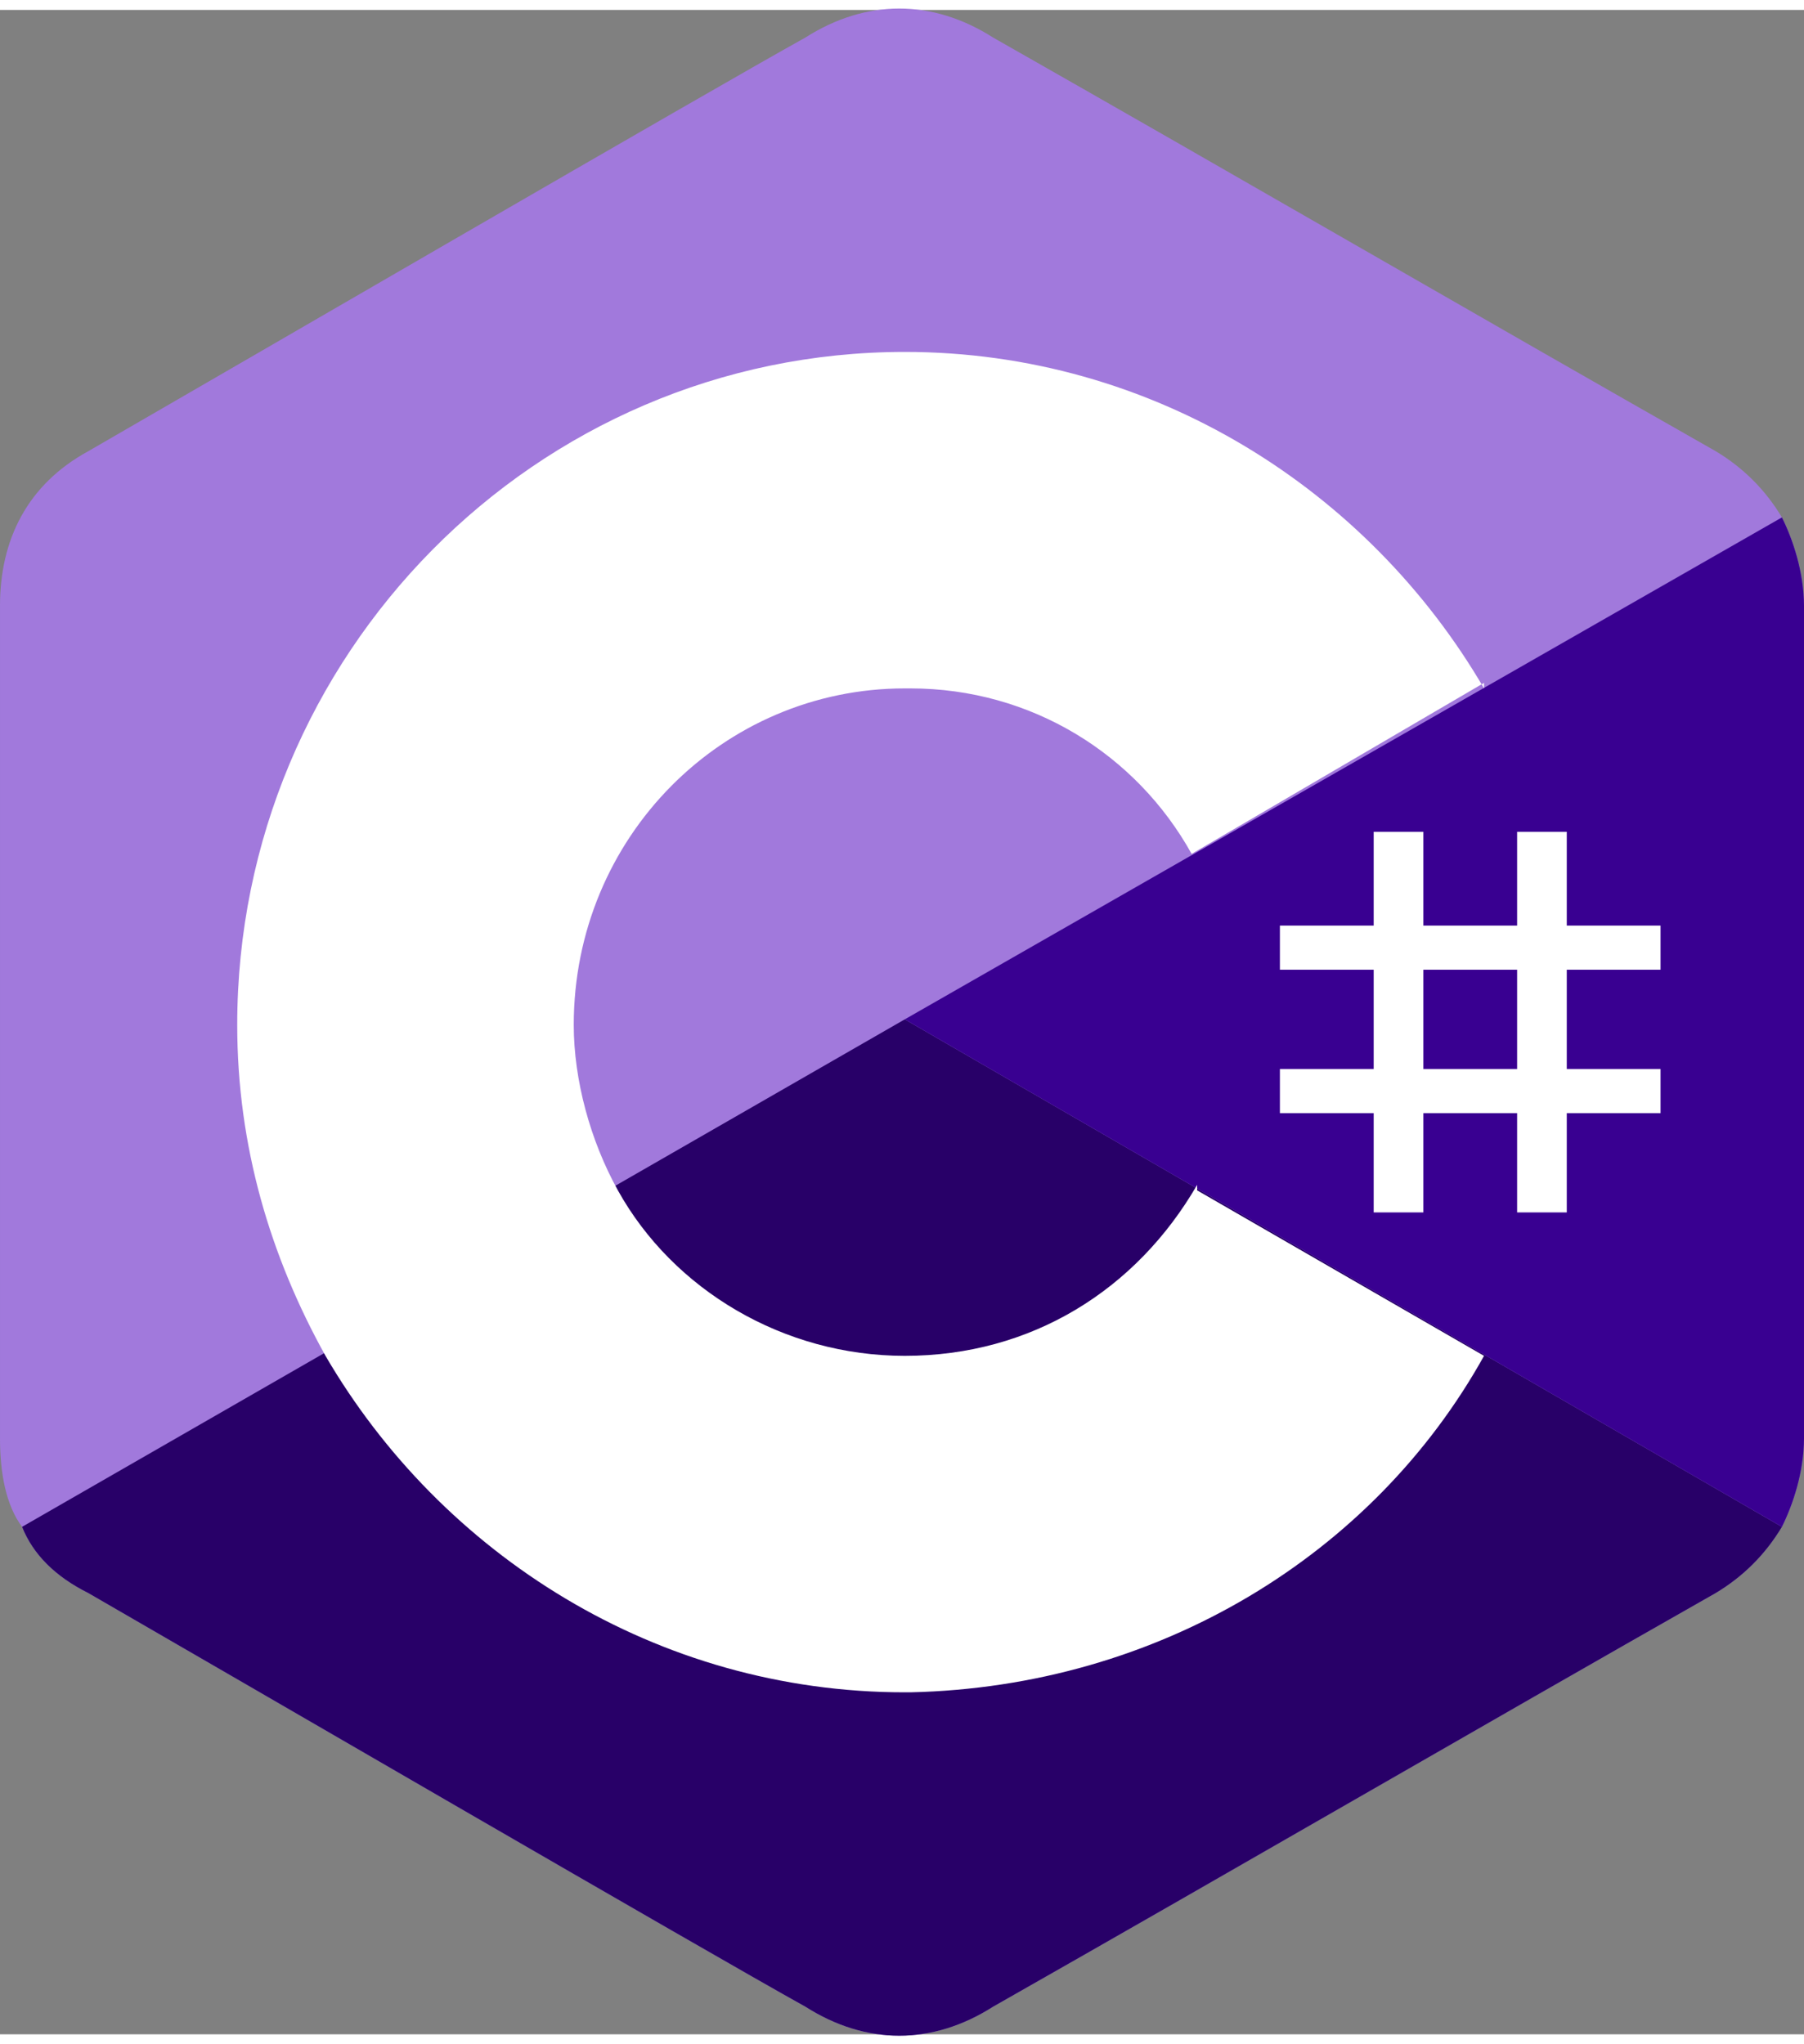 <?xml version="1.0" encoding="UTF-8"?>
<!-- Creator: CorelDRAW -->
<svg xmlns="http://www.w3.org/2000/svg" xmlns:xlink="http://www.w3.org/1999/xlink" xmlns:xodm="http://www.corel.com/coreldraw/odm/2003" xml:space="preserve" width="45px" height="51px" version="1.1" style="shape-rendering:geometricPrecision; text-rendering:geometricPrecision; image-rendering:optimizeQuality; fill-rule:evenodd; clip-rule:evenodd" viewBox="0 0 3.27 3.67">
 <rect x="0" y="0" width="3.27" height="3.67" fill="#808080" stroke="none"/>
 <defs>
  <style type="text/css">
   <![CDATA[
    .fil1 {fill:#280068;fill-rule:nonzero}
    .fil2 {fill:#390091;fill-rule:nonzero}
    .fil0 {fill:#A179DC;fill-rule:nonzero}
    .fil3 {fill:white;fill-rule:nonzero}
   ]]>
  </style>
 </defs>
 <g id="Layer_x0020_1">
  <g id="_2161629077584">
   <g id="_1585077212992">
    <path class="fil0" d="M3.27 1.08c0,-0.06 -0.02,-0.12 -0.04,-0.16 -0.03,-0.05 -0.07,-0.09 -0.12,-0.12 -0.44,-0.25 -0.87,-0.5 -1.31,-0.75 -0.11,-0.07 -0.23,-0.07 -0.34,0 -0.18,0.1 -1.04,0.6 -1.3,0.75 -0.11,0.06 -0.16,0.16 -0.16,0.28 0,0.5 0,1.01 0,1.51 0,0.06 0.01,0.12 0.04,0.16 0.02,0.05 0.06,0.09 0.12,0.12 0.26,0.15 1.12,0.65 1.3,0.75 0.11,0.07 0.23,0.07 0.34,0 0.44,-0.25 0.87,-0.5 1.31,-0.75 0.05,-0.03 0.09,-0.07 0.12,-0.12 0.02,-0.04 0.04,-0.1 0.04,-0.16 0,0 0,-1.01 0,-1.51z"></path>
    <path class="fil1" d="M1.64 1.83l-1.6 0.92c0.02,0.05 0.06,0.09 0.12,0.12 0.26,0.15 1.12,0.65 1.3,0.75 0.11,0.07 0.23,0.07 0.34,0 0.44,-0.25 0.87,-0.5 1.31,-0.75 0.05,-0.03 0.09,-0.07 0.12,-0.12l-1.59 -0.92 0 0z"></path>
    <path class="fil2" d="M3.27 1.08c0,-0.06 -0.02,-0.12 -0.04,-0.16l-1.59 0.91 1.59 0.92c0.02,-0.04 0.04,-0.1 0.04,-0.16 0,0 0,-1.01 0,-1.51l0 0z"></path>
    <path class="fil3" d="M2.58 1.49l0 0.17 0.17 0 0 -0.17 0.09 0 0 0.17 0.17 0 0 0.08 -0.17 0 0 0.18 0.17 0 0 0.08 -0.17 0 0 0.18 -0.09 0 0 -0.18 -0.17 0 0 0.18 -0.09 0 0 -0.18 -0.17 0 0 -0.08 0.17 0 0 -0.18 -0.17 0 0 -0.08 0.17 0 0 -0.17 0.09 0zm0.17 0.25l-0.17 0 0 0.18 0.17 0 0 -0.18z"></path>
    <path class="fil3" d="M1.64 0.62c0.45,0 0.84,0.25 1.05,0.61l0 -0.01 -0.53 0.31c-0.1,-0.18 -0.29,-0.3 -0.51,-0.3l-0.01 0c-0.33,0 -0.6,0.27 -0.6,0.61 0,0.1 0.03,0.21 0.08,0.3 0.1,0.18 0.3,0.3 0.52,0.3 0.23,0 0.42,-0.12 0.53,-0.31l0 0.01 0.52 0.3c-0.2,0.36 -0.59,0.6 -1.04,0.61l-0.01 0c-0.45,0 -0.84,-0.25 -1.05,-0.61 -0.1,-0.18 -0.16,-0.38 -0.16,-0.6 0,-0.67 0.54,-1.22 1.21,-1.22z"></path>
   </g>
  </g>
 </g>
</svg>
